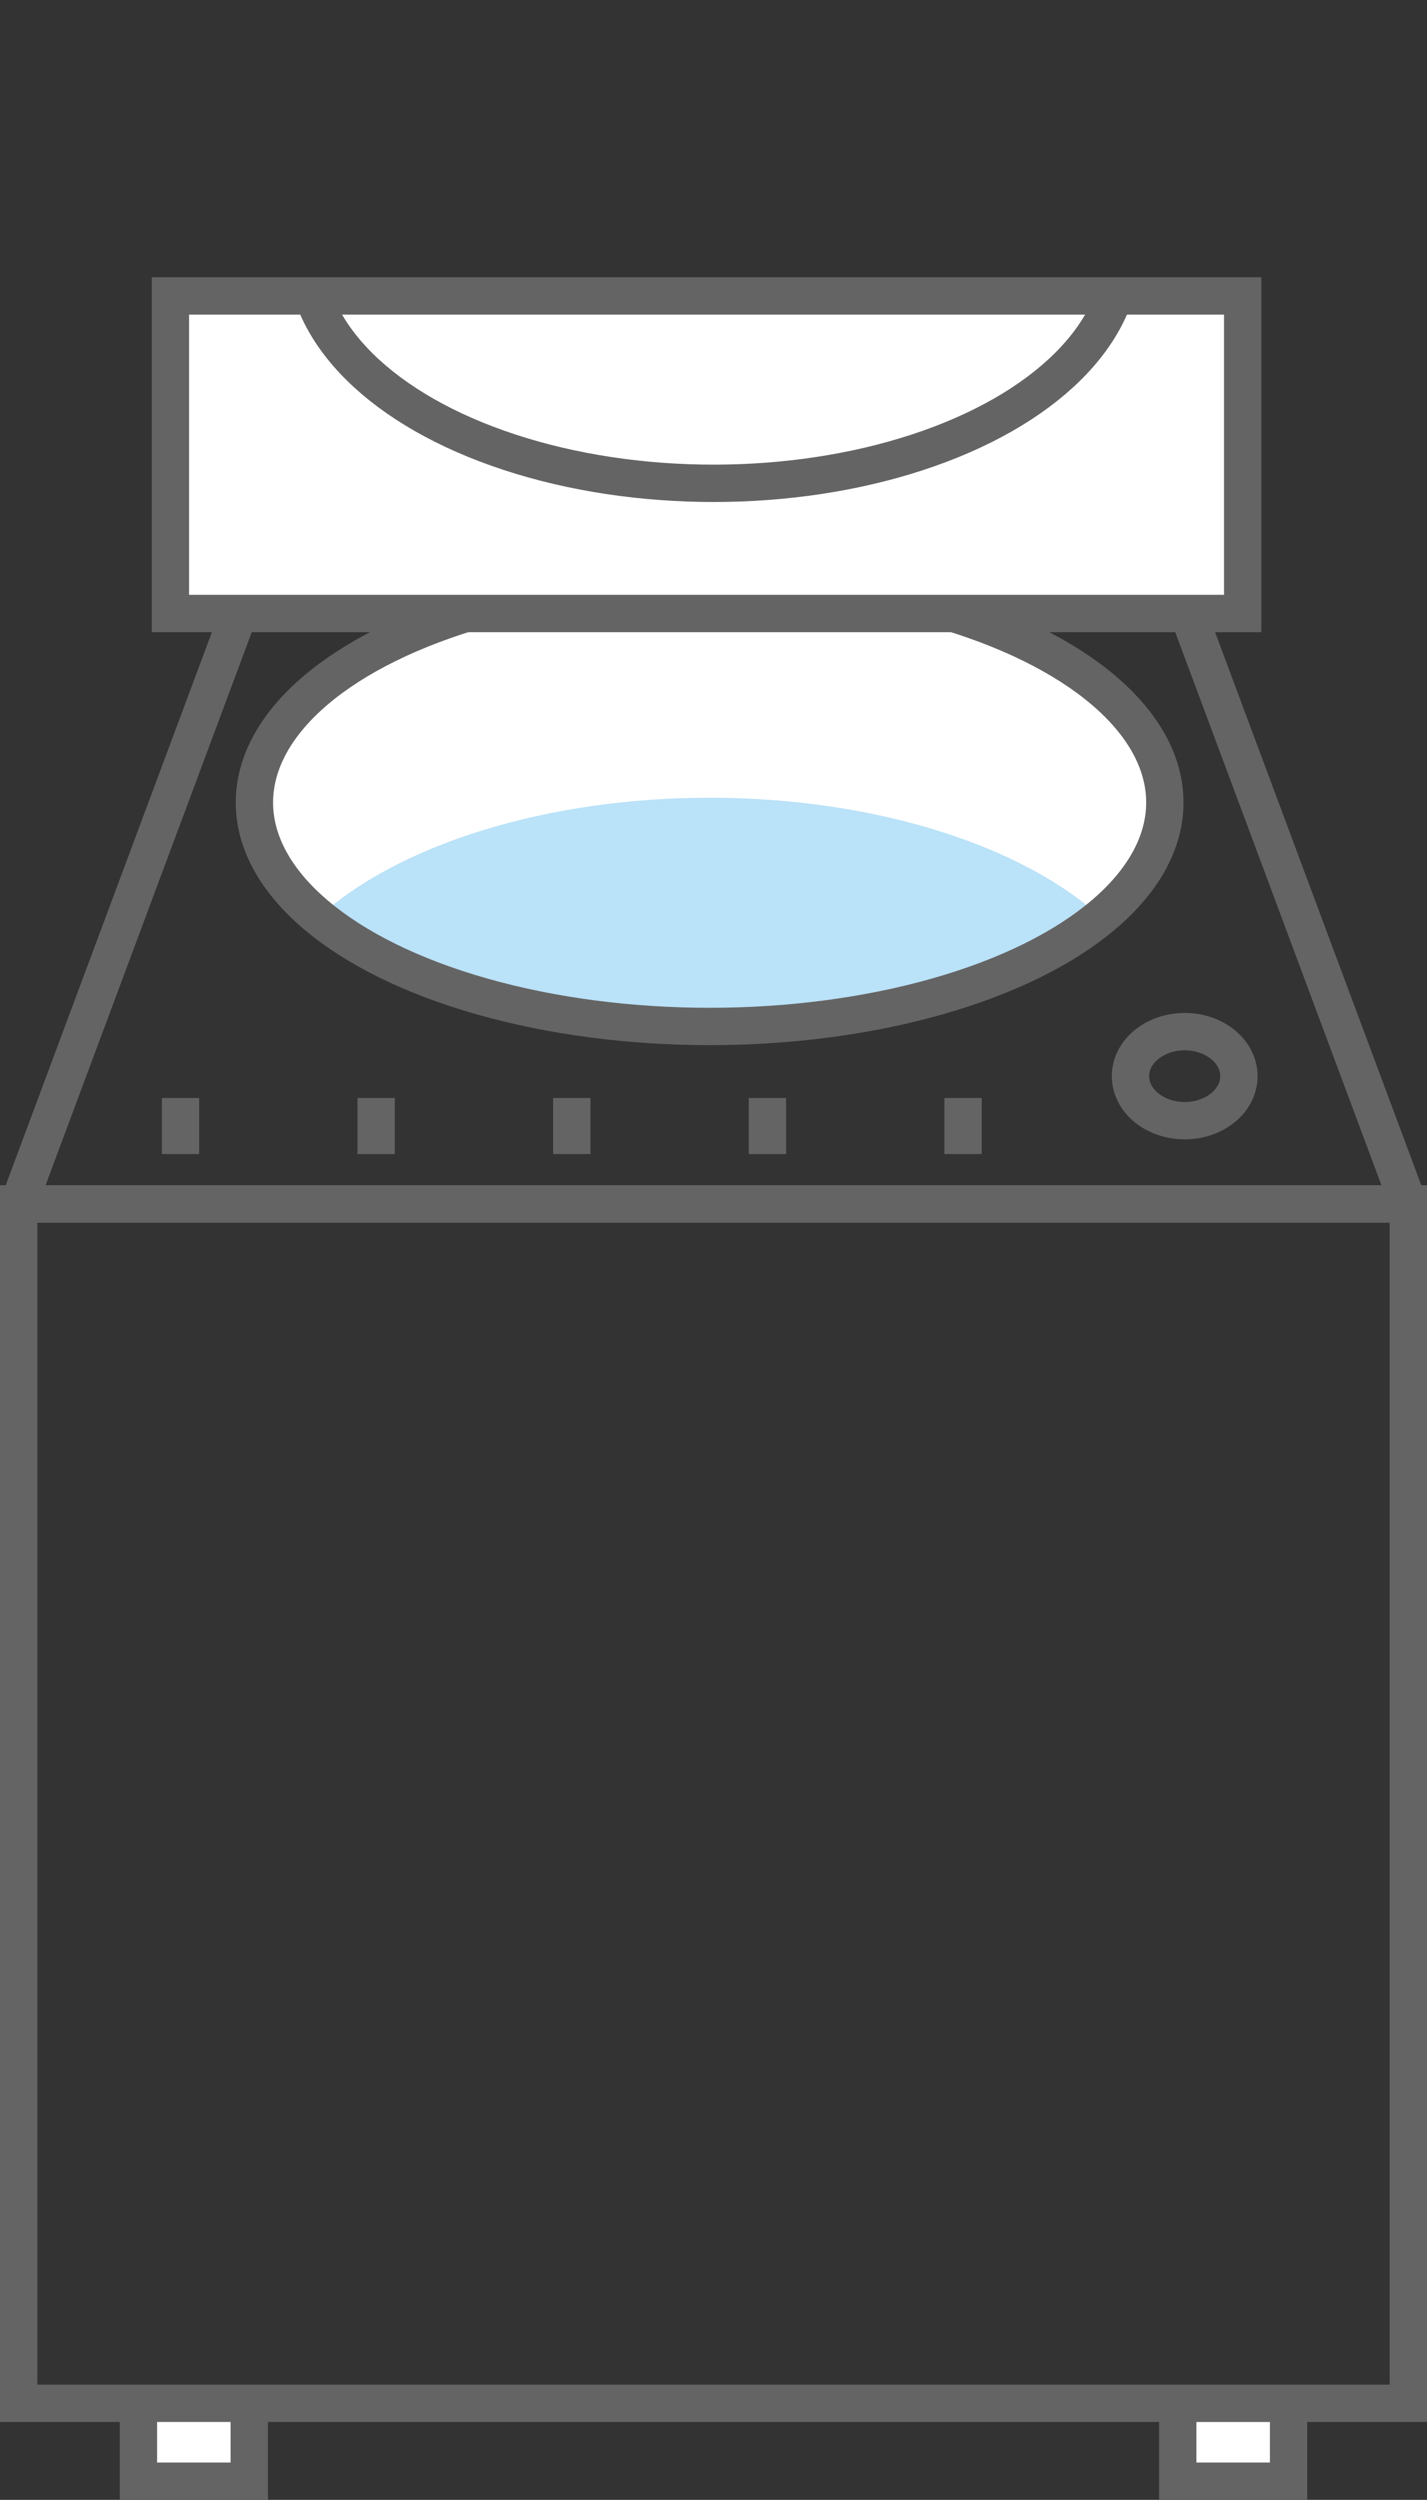 <svg xmlns="http://www.w3.org/2000/svg" xmlns:xlink="http://www.w3.org/1999/xlink" viewBox="0 0 71.85 125.79"><rect x="0" y="0" width="71.85" height="125.79" fill="#333333" stroke="none"/><defs><style>.cls-1,.cls-5{fill:#fff;}.cls-1,.cls-3,.cls-4,.cls-8,.cls-9{stroke:#656464;stroke-width:1.88px;}.cls-1,.cls-4,.cls-8,.cls-9{stroke-miterlimit:10;}.cls-2{isolation:isolate;}.cls-3,.cls-4,.cls-8{fill:none;}.cls-3,.cls-4{stroke-linecap:round;}.cls-3{stroke-linejoin:round;}.cls-6{clip-path:url(#clip-path);}.cls-7,.cls-9{fill:#bae2f8;}.cls-7{mix-blend-mode:multiply;}.cls-10{clip-path:url(#clip-path-2);}</style><clipPath id="clip-path" transform="translate(0 13.95)"><ellipse class="cls-1" cx="35.73" cy="26.43" rx="22.92" ry="11.27"/></clipPath><clipPath id="clip-path-2" transform="translate(0 13.95)"><rect class="cls-1" x="8.58" y="0.94" width="53.99" height="15.98"/></clipPath></defs><g class="cls-2"><g id="レイヤー_2" data-name="レイヤー 2"><g id="レイヤー_1-2" data-name="レイヤー 1"><polygon class="cls-3" points="57.32 24.15 14.53 24.15 0.94 60.58 70.91 60.58 57.32 24.15"/><rect class="cls-4" x="0.94" y="60.58" width="69.97" height="60.35"/><ellipse class="cls-5" cx="35.73" cy="40.38" rx="22.92" ry="11.27"/><g class="cls-6"><ellipse class="cls-7" cx="35.73" cy="52.44" rx="22.92" ry="12.3"/><path class="cls-7" d="M52.69,38.59a8.65,8.65,0,0,1-3.87,2.85C45.13,43,41,43.15,37,42.91a40.58,40.58,0,0,1-13.6-3,7,7,0,0,1-3.89-3.13A3.05,3.05,0,0,1,20.61,33c1.53-.78,3.92.4,5.57.23,4-.39,6.94-5.73,11.17-3.48,1.53.82,2.83,2.12,4.5,2.62s3.76,0,5.65-.22,4.07-.08,5.28,1.39a4.26,4.26,0,0,1,.06,4.83Z" transform="translate(0 13.95)"/></g><ellipse class="cls-8" cx="35.73" cy="40.38" rx="22.92" ry="11.27"/><line class="cls-9" x1="9.09" y1="55.25" x2="9.09" y2="58.07"/><line class="cls-9" x1="18.94" y1="55.25" x2="18.94" y2="58.07"/><line class="cls-9" x1="28.79" y1="55.25" x2="28.79" y2="58.07"/><line class="cls-9" x1="38.64" y1="55.25" x2="38.64" y2="58.07"/><line class="cls-9" x1="48.49" y1="55.25" x2="48.49" y2="58.07"/><ellipse class="cls-4" cx="59.65" cy="54.15" rx="2.73" ry="2.24"/><rect class="cls-1" x="6.97" y="120.93" width="5.58" height="3.92"/><rect class="cls-1" x="59.3" y="106.98" width="5.58" height="3.92" transform="translate(124.18 231.83) rotate(-180)"/><rect class="cls-5" x="8.58" y="14.89" width="53.99" height="15.98"/><g class="cls-10"><ellipse class="cls-8" cx="35.93" cy="12.63" rx="20.56" ry="11.69"/></g><rect class="cls-8" x="8.58" y="14.89" width="53.99" height="15.98"/></g></g></g></svg>